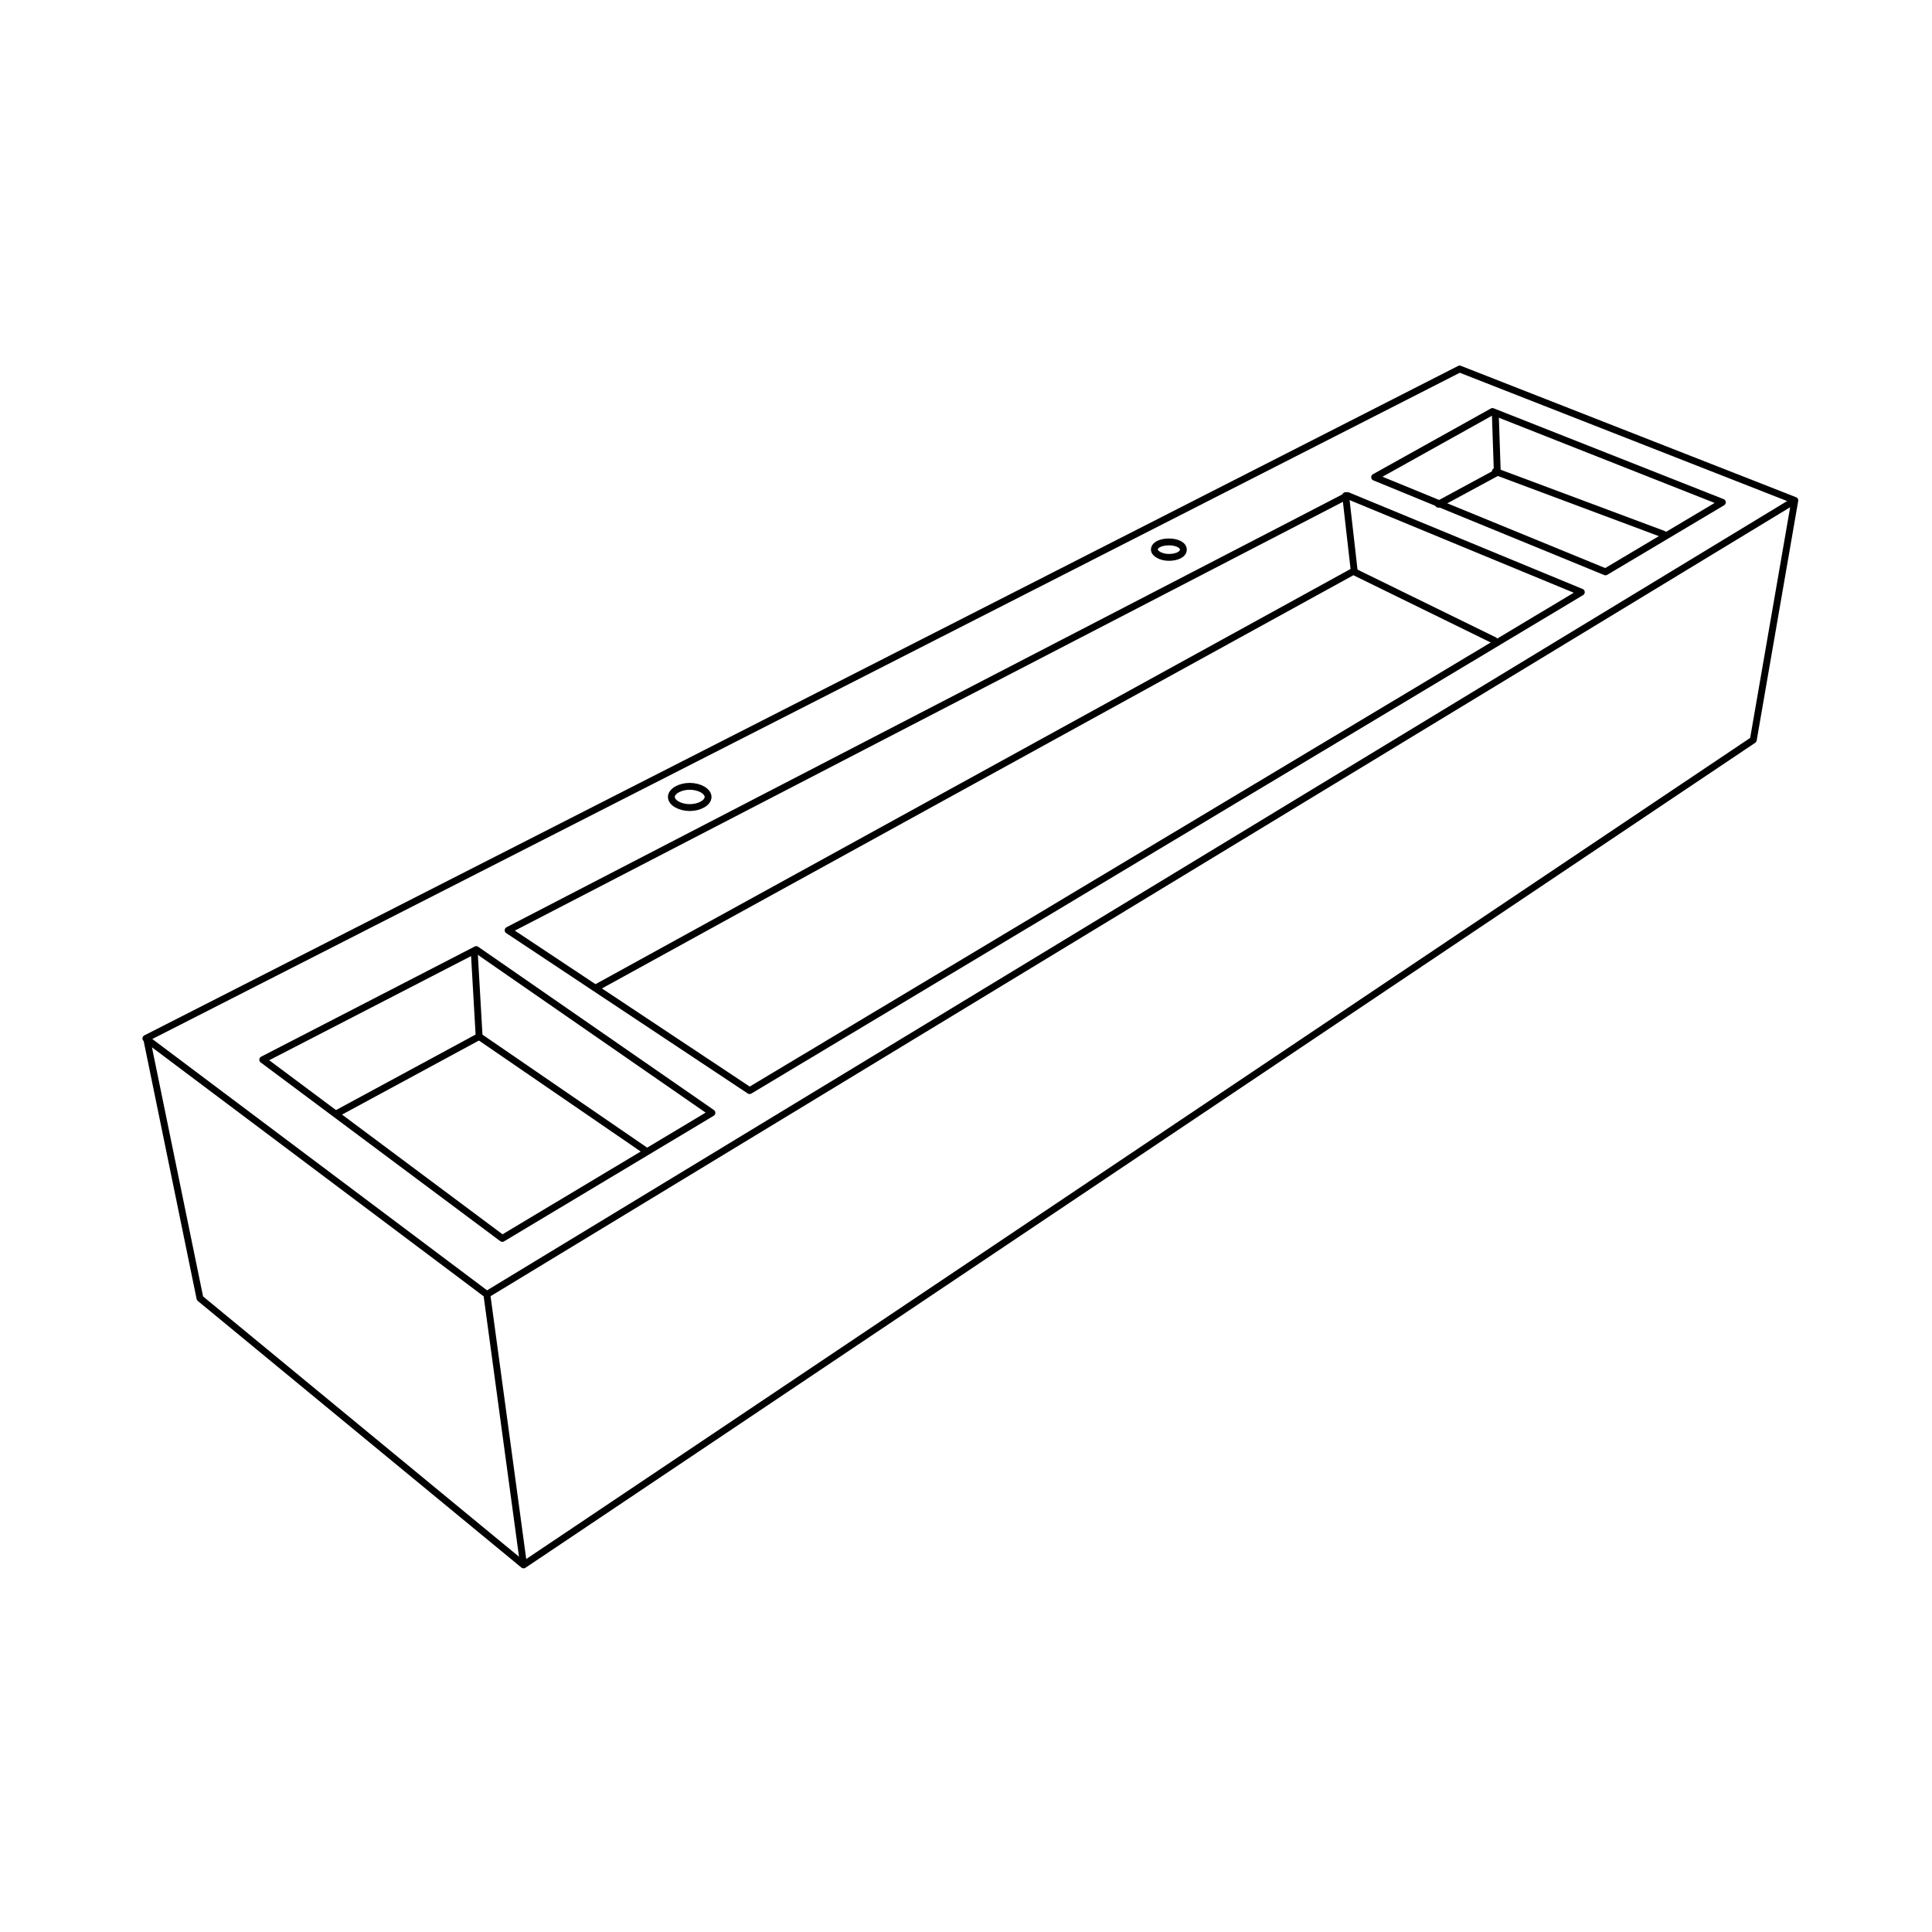 <?xml version="1.0" encoding="UTF-8"?> <svg xmlns="http://www.w3.org/2000/svg" xmlns:xlink="http://www.w3.org/1999/xlink" version="1.1" id="Layer_1" x="0px" y="0px" viewBox="0 0 200 200" style="enable-background:new 0 0 200 200;" xml:space="preserve"> <style type="text/css"> .st0{fill:none;stroke:#000000;stroke-width:0.709;stroke-linecap:round;stroke-linejoin:round;stroke-miterlimit:1;} </style> <g> <path class="st0" d="M61.8,102.2l78.2-43 M139.3,51.3l0.9,7.9l14.5,7.1 M15.2,107.6l5.5,26.8L54.2,162 M50.4,134l3.8,28l127.3-85.4 l4.3-24.8 M50.4,134l135.4-82.2l-34.7-13.6l-136,69.3L50.4,134z M52.6,96.3l86.9-45l24.2,10l-86.1,51.6L52.6,96.3z M73.3,82.5 c0,0.6-0.9,1.1-1.9,1.1s-1.9-0.5-1.9-1.1c0-0.6,0.9-1.1,1.9-1.1S73.3,81.9,73.3,82.5z M122.5,56.9c0,0.5-0.7,0.8-1.5,0.8 s-1.5-0.4-1.5-0.8c0-0.5,0.7-0.8,1.5-0.8S122.5,56.4,122.5,56.9z"></path> <polygon class="st0" points="49.3,98.3 27.2,109.7 52,128.2 73.7,115.2 "></polygon> <polyline class="st0" points="49.1,98.6 49.6,107.3 35,115.2 "></polyline> <line class="st0" x1="66.8" y1="119.1" x2="49.6" y2="107.3"></line> <polygon class="st0" points="154.5,42.6 142.3,49.4 166.2,59.2 178.3,52 "></polygon> <polyline class="st0" points="154.8,43 155,48.9 148.9,52.2 "></polyline> <line class="st0" x1="172.2" y1="55.3" x2="154.8" y2="48.8"></line> </g> </svg> 